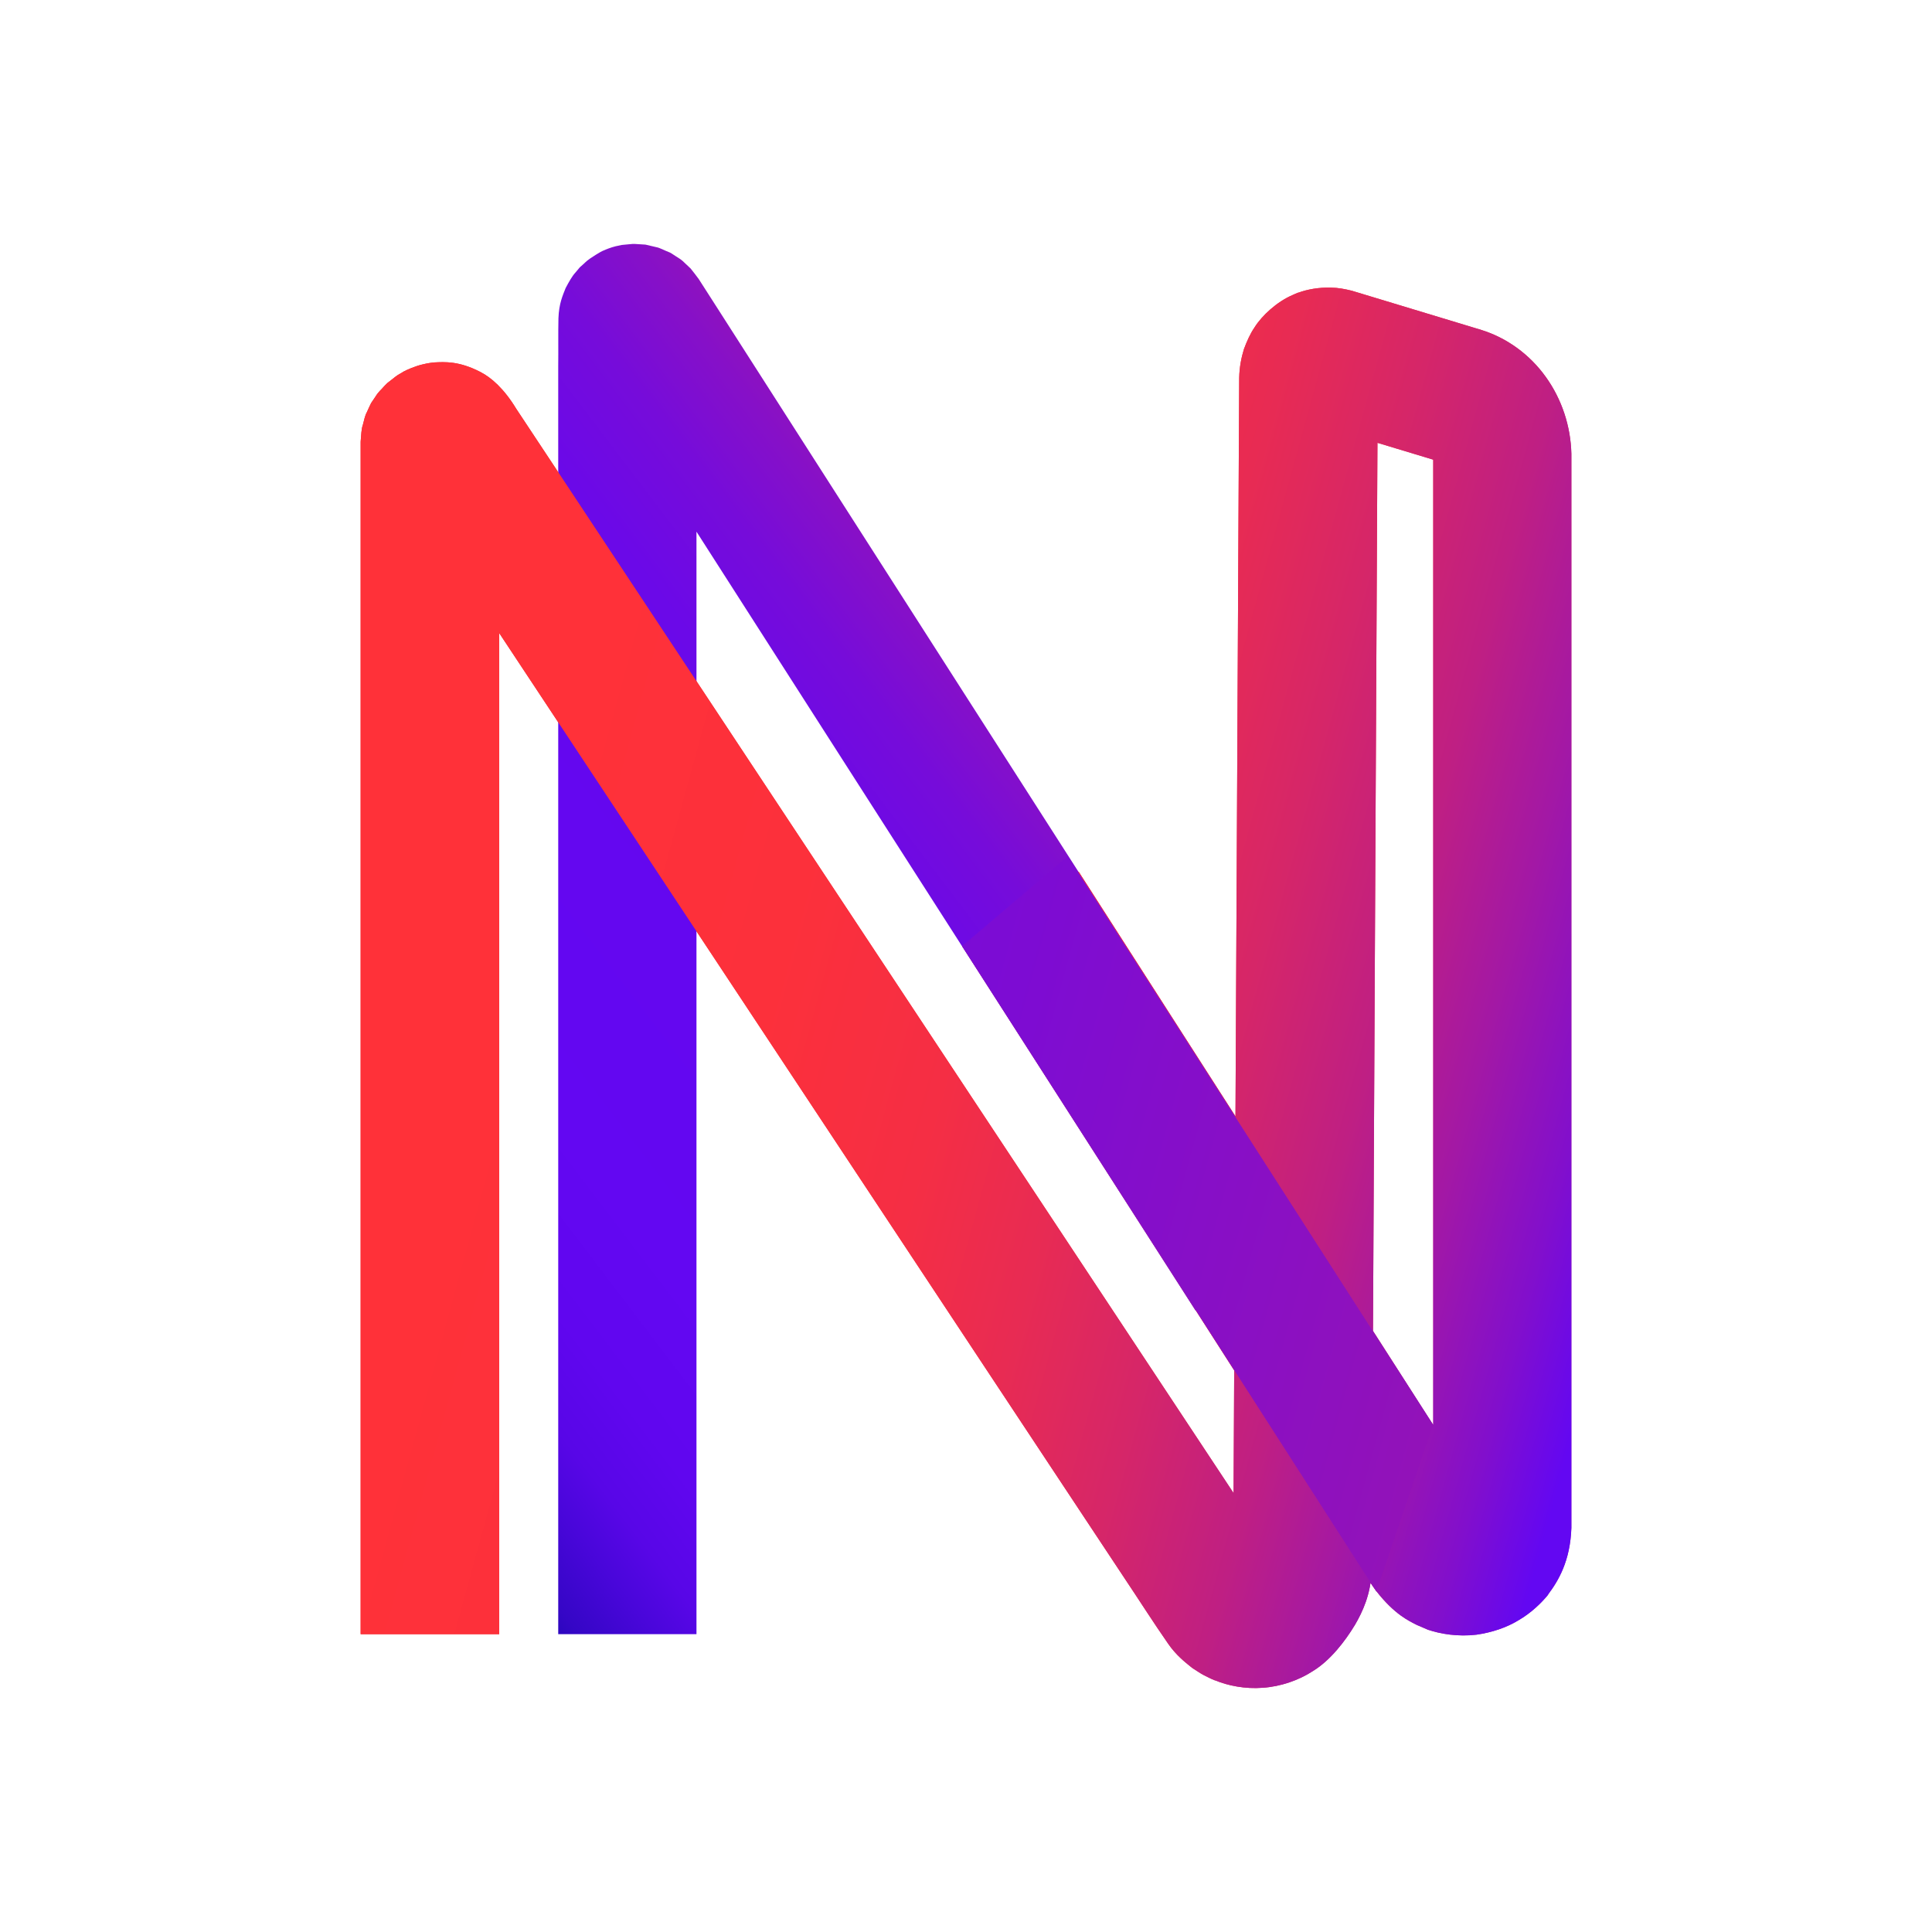 <svg width="274" height="274" viewBox="0 0 274 274" fill="none" xmlns="http://www.w3.org/2000/svg">
<path d="M51.193 231.757H70.8V89.786L140.425 195.042L152.839 213.798L159.469 223.808C161.548 226.916 163.581 230.117 165.692 233.147C166.755 234.677 167.959 235.661 169.084 236.551C169.632 236.895 170.226 237.317 170.742 237.582C171.258 237.832 171.805 238.129 172.305 238.316H172.352C174.103 239.05 176.574 239.565 179.107 239.362C181.624 239.191 184.204 238.3 186.205 236.989L186.252 236.957C188.676 235.474 190.786 232.725 192.131 230.492L192.162 230.445C193.226 228.618 194.414 226.119 194.539 222.731L194.601 212.471L194.648 201.898L194.758 181.378L194.961 140.337L195.352 62.801L203.263 65.19V202.085L152.98 123.628L148.852 126.267L144.724 128.906L140.597 131.545L136.469 134.184L180.076 202.21L186.44 212.127L191.115 219.42C192.647 221.731 193.96 224.011 195.227 225.698C197.807 228.993 199.839 229.883 200.918 230.445L202.591 231.164H202.622C204.295 231.726 206.781 232.147 209.393 231.835C211.503 231.538 213.645 230.851 215.412 229.758C217.195 228.712 218.586 227.338 219.493 226.244V226.213L219.571 226.135V226.104C220.994 224.214 222.698 221.388 222.855 216.687V64.347C222.761 60.443 221.494 56.617 219.243 53.478C217.007 50.339 213.755 47.918 210.034 46.778C210.002 46.778 209.987 46.747 209.971 46.747L209.471 46.606L194.773 42.156L191.724 41.234C190.724 40.984 189.723 40.797 188.816 40.797C186.987 40.735 185.408 41.047 184.157 41.5H184.11C183.844 41.609 183.563 41.718 183.281 41.859C181.124 42.78 178.966 44.748 177.918 46.435L177.887 46.482C177.324 47.309 176.84 48.371 176.417 49.511C176.042 50.729 175.776 52.088 175.745 53.587L174.948 211.752L156.748 184.236L114.501 120.379L93.378 88.443L78.508 65.971L73.224 57.991C71.472 55.102 69.659 53.54 68.142 52.76C65.093 51.182 63.076 51.323 61.544 51.401H61.528C61.263 51.432 60.684 51.495 59.996 51.666C58.87 51.916 57.635 52.478 57.276 52.681H57.26L56.963 52.869C56.76 53.009 56.494 53.103 56.072 53.431L55.337 54.009L54.915 54.337C54.758 54.477 54.586 54.68 54.414 54.852C54.07 55.274 53.695 55.524 53.273 56.211L52.632 57.163C52.429 57.538 52.225 58.038 52.006 58.506C51.772 58.912 51.631 59.599 51.459 60.255C51.24 60.833 51.225 61.786 51.147 62.645V231.757H51.193Z" fill="url(#paint0_linear_1509_387)"/>
<path d="M169.556 185.875L173.684 183.236L177.812 180.597L181.94 177.958L186.067 175.319L136.081 97.314L117.584 68.439L101.402 43.171L99.088 39.563C98.712 39.064 98.321 38.533 97.946 38.08L96.836 37.033C96.476 36.706 96.148 36.549 95.804 36.315C95.476 36.112 95.1 35.815 94.819 35.737C94.24 35.519 93.553 35.128 93.068 35.05L91.536 34.691L90.285 34.613C89.831 34.566 89.519 34.613 89.19 34.644L88.205 34.738H88.19C88.049 34.769 87.721 34.832 87.314 34.925C86.61 35.097 85.891 35.394 85.704 35.487H85.688C85.688 35.487 85.344 35.597 84.484 36.143C84.046 36.456 83.53 36.674 82.795 37.408L82.233 37.908L81.591 38.673C81.154 39.142 80.685 39.969 80.216 40.86C79.793 41.937 79.277 43.046 79.199 45.139C79.152 47.231 79.199 49.605 79.168 52.01V231.757H98.775V75.403L119.57 107.87L169.556 185.875V185.875Z" fill="url(#paint1_linear_1509_387)"/>
<path d="M51.193 231.757H70.8V89.786L140.425 195.042L152.839 213.798L159.469 223.808C161.548 226.916 163.581 230.117 165.692 233.147C166.755 234.677 167.959 235.661 169.084 236.551C169.632 236.895 170.226 237.317 170.742 237.582C171.258 237.832 171.805 238.129 172.305 238.316H172.352C174.103 239.05 176.574 239.565 179.107 239.362C181.624 239.191 184.204 238.3 186.205 236.989L186.252 236.957C188.676 235.474 190.786 232.725 192.131 230.492L192.162 230.445C193.226 228.618 194.414 226.119 194.539 222.731L194.601 212.471L194.648 201.898L194.758 181.378L194.961 140.337L195.352 62.801L203.263 65.19V202.085L152.98 123.628L148.852 126.267L144.724 128.906L140.597 131.545L136.469 134.184L180.076 202.21L186.44 212.127L191.115 219.42C192.647 221.731 193.96 224.011 195.227 225.698C197.807 228.993 199.839 229.883 200.918 230.445L202.591 231.164H202.622C204.295 231.726 206.781 232.147 209.393 231.835C211.503 231.538 213.645 230.851 215.412 229.758C217.195 228.712 218.586 227.338 219.493 226.244V226.213L219.571 226.135V226.104C220.994 224.214 222.698 221.388 222.855 216.687V64.347C222.761 60.443 221.494 56.617 219.243 53.478C217.007 50.339 213.755 47.918 210.034 46.778C210.002 46.778 209.987 46.747 209.971 46.747L209.471 46.606L194.773 42.156L191.724 41.234C190.724 40.984 189.723 40.797 188.816 40.797C186.987 40.735 185.408 41.047 184.157 41.5H184.11C183.844 41.609 183.563 41.718 183.281 41.859C181.124 42.78 178.966 44.748 177.918 46.435L177.887 46.482C177.324 47.309 176.84 48.371 176.417 49.511C176.042 50.729 175.776 52.088 175.745 53.587L174.948 211.752L156.748 184.236L114.501 120.379L93.378 88.443L78.508 65.971L73.224 57.991C71.472 55.102 69.659 53.54 68.142 52.76C65.093 51.182 63.076 51.323 61.544 51.401H61.528C61.263 51.432 60.684 51.495 59.996 51.666C58.87 51.916 57.635 52.478 57.276 52.681H57.26L56.963 52.869C56.76 53.009 56.494 53.103 56.072 53.431L55.337 54.009L54.915 54.337C54.758 54.477 54.586 54.68 54.414 54.852C54.07 55.274 53.695 55.524 53.273 56.211L52.632 57.163C52.429 57.538 52.225 58.038 52.006 58.506C51.772 58.912 51.631 59.599 51.459 60.255C51.24 60.833 51.225 61.786 51.147 62.645V231.757H51.193Z" fill="url(#paint2_linear_1509_387)"/>
<path d="M151.451 121.426L203.236 202.086L195.199 225.714L136.441 134.185L151.451 121.426Z" fill="url(#paint3_linear_1509_387)"/>
<defs>
<linearGradient id="paint0_linear_1509_387" x1="74.271" y1="123.581" x2="443.533" y2="224.972" gradientUnits="userSpaceOnUse">
<stop stop-color="#E63139"/>
<stop offset="0.08" stop-color="#ED3139"/>
<stop offset="0.19" stop-color="#FF3139"/>
<stop offset="0.23" stop-color="#FA2F3D"/>
<stop offset="0.28" stop-color="#EF2C4B"/>
<stop offset="0.33" stop-color="#DB2763"/>
<stop offset="0.38" stop-color="#BF2083"/>
<stop offset="0.43" stop-color="#9C16AD"/>
<stop offset="0.49" stop-color="#710BE0"/>
<stop offset="0.51" stop-color="#6207F3"/>
</linearGradient>
<linearGradient id="paint1_linear_1509_387" x1="174.184" y1="76.184" x2="39.448" y2="178.567" gradientUnits="userSpaceOnUse">
<stop stop-color="#FF3139"/>
<stop offset="0.01" stop-color="#F32D46"/>
<stop offset="0.07" stop-color="#D1246E"/>
<stop offset="0.12" stop-color="#B31C92"/>
<stop offset="0.18" stop-color="#9A15B0"/>
<stop offset="0.25" stop-color="#8610C8"/>
<stop offset="0.32" stop-color="#760CDA"/>
<stop offset="0.41" stop-color="#6B09E8"/>
<stop offset="0.52" stop-color="#6407EF"/>
<stop offset="0.74" stop-color="#6307F2"/>
<stop offset="0.84" stop-color="#6006EF"/>
<stop offset="0.9" stop-color="#5806E7"/>
<stop offset="0.94" stop-color="#4906DA"/>
<stop offset="0.99" stop-color="#3506C6"/>
<stop offset="1" stop-color="#2E06C0"/>
</linearGradient>
<linearGradient id="paint2_linear_1509_387" x1="74.271" y1="123.581" x2="443.533" y2="224.972" gradientUnits="userSpaceOnUse">
<stop stop-color="#FF3139"/>
<stop offset="0.1" stop-color="#FC303B"/>
<stop offset="0.17" stop-color="#F52E44"/>
<stop offset="0.22" stop-color="#E82B53"/>
<stop offset="0.27" stop-color="#D62668"/>
<stop offset="0.32" stop-color="#BF1F83"/>
<stop offset="0.36" stop-color="#A318A5"/>
<stop offset="0.4" stop-color="#820FCC"/>
<stop offset="0.43" stop-color="#6307F2"/>
</linearGradient>
<linearGradient id="paint3_linear_1509_387" x1="96.696" y1="152.581" x2="301.486" y2="208.802" gradientUnits="userSpaceOnUse">
<stop stop-color="#750ADD"/>
<stop offset="0.2" stop-color="#7D0CD3"/>
<stop offset="0.54" stop-color="#9212B9"/>
<stop offset="0.8" stop-color="#A719A1"/>
</linearGradient>
</defs>
</svg>
